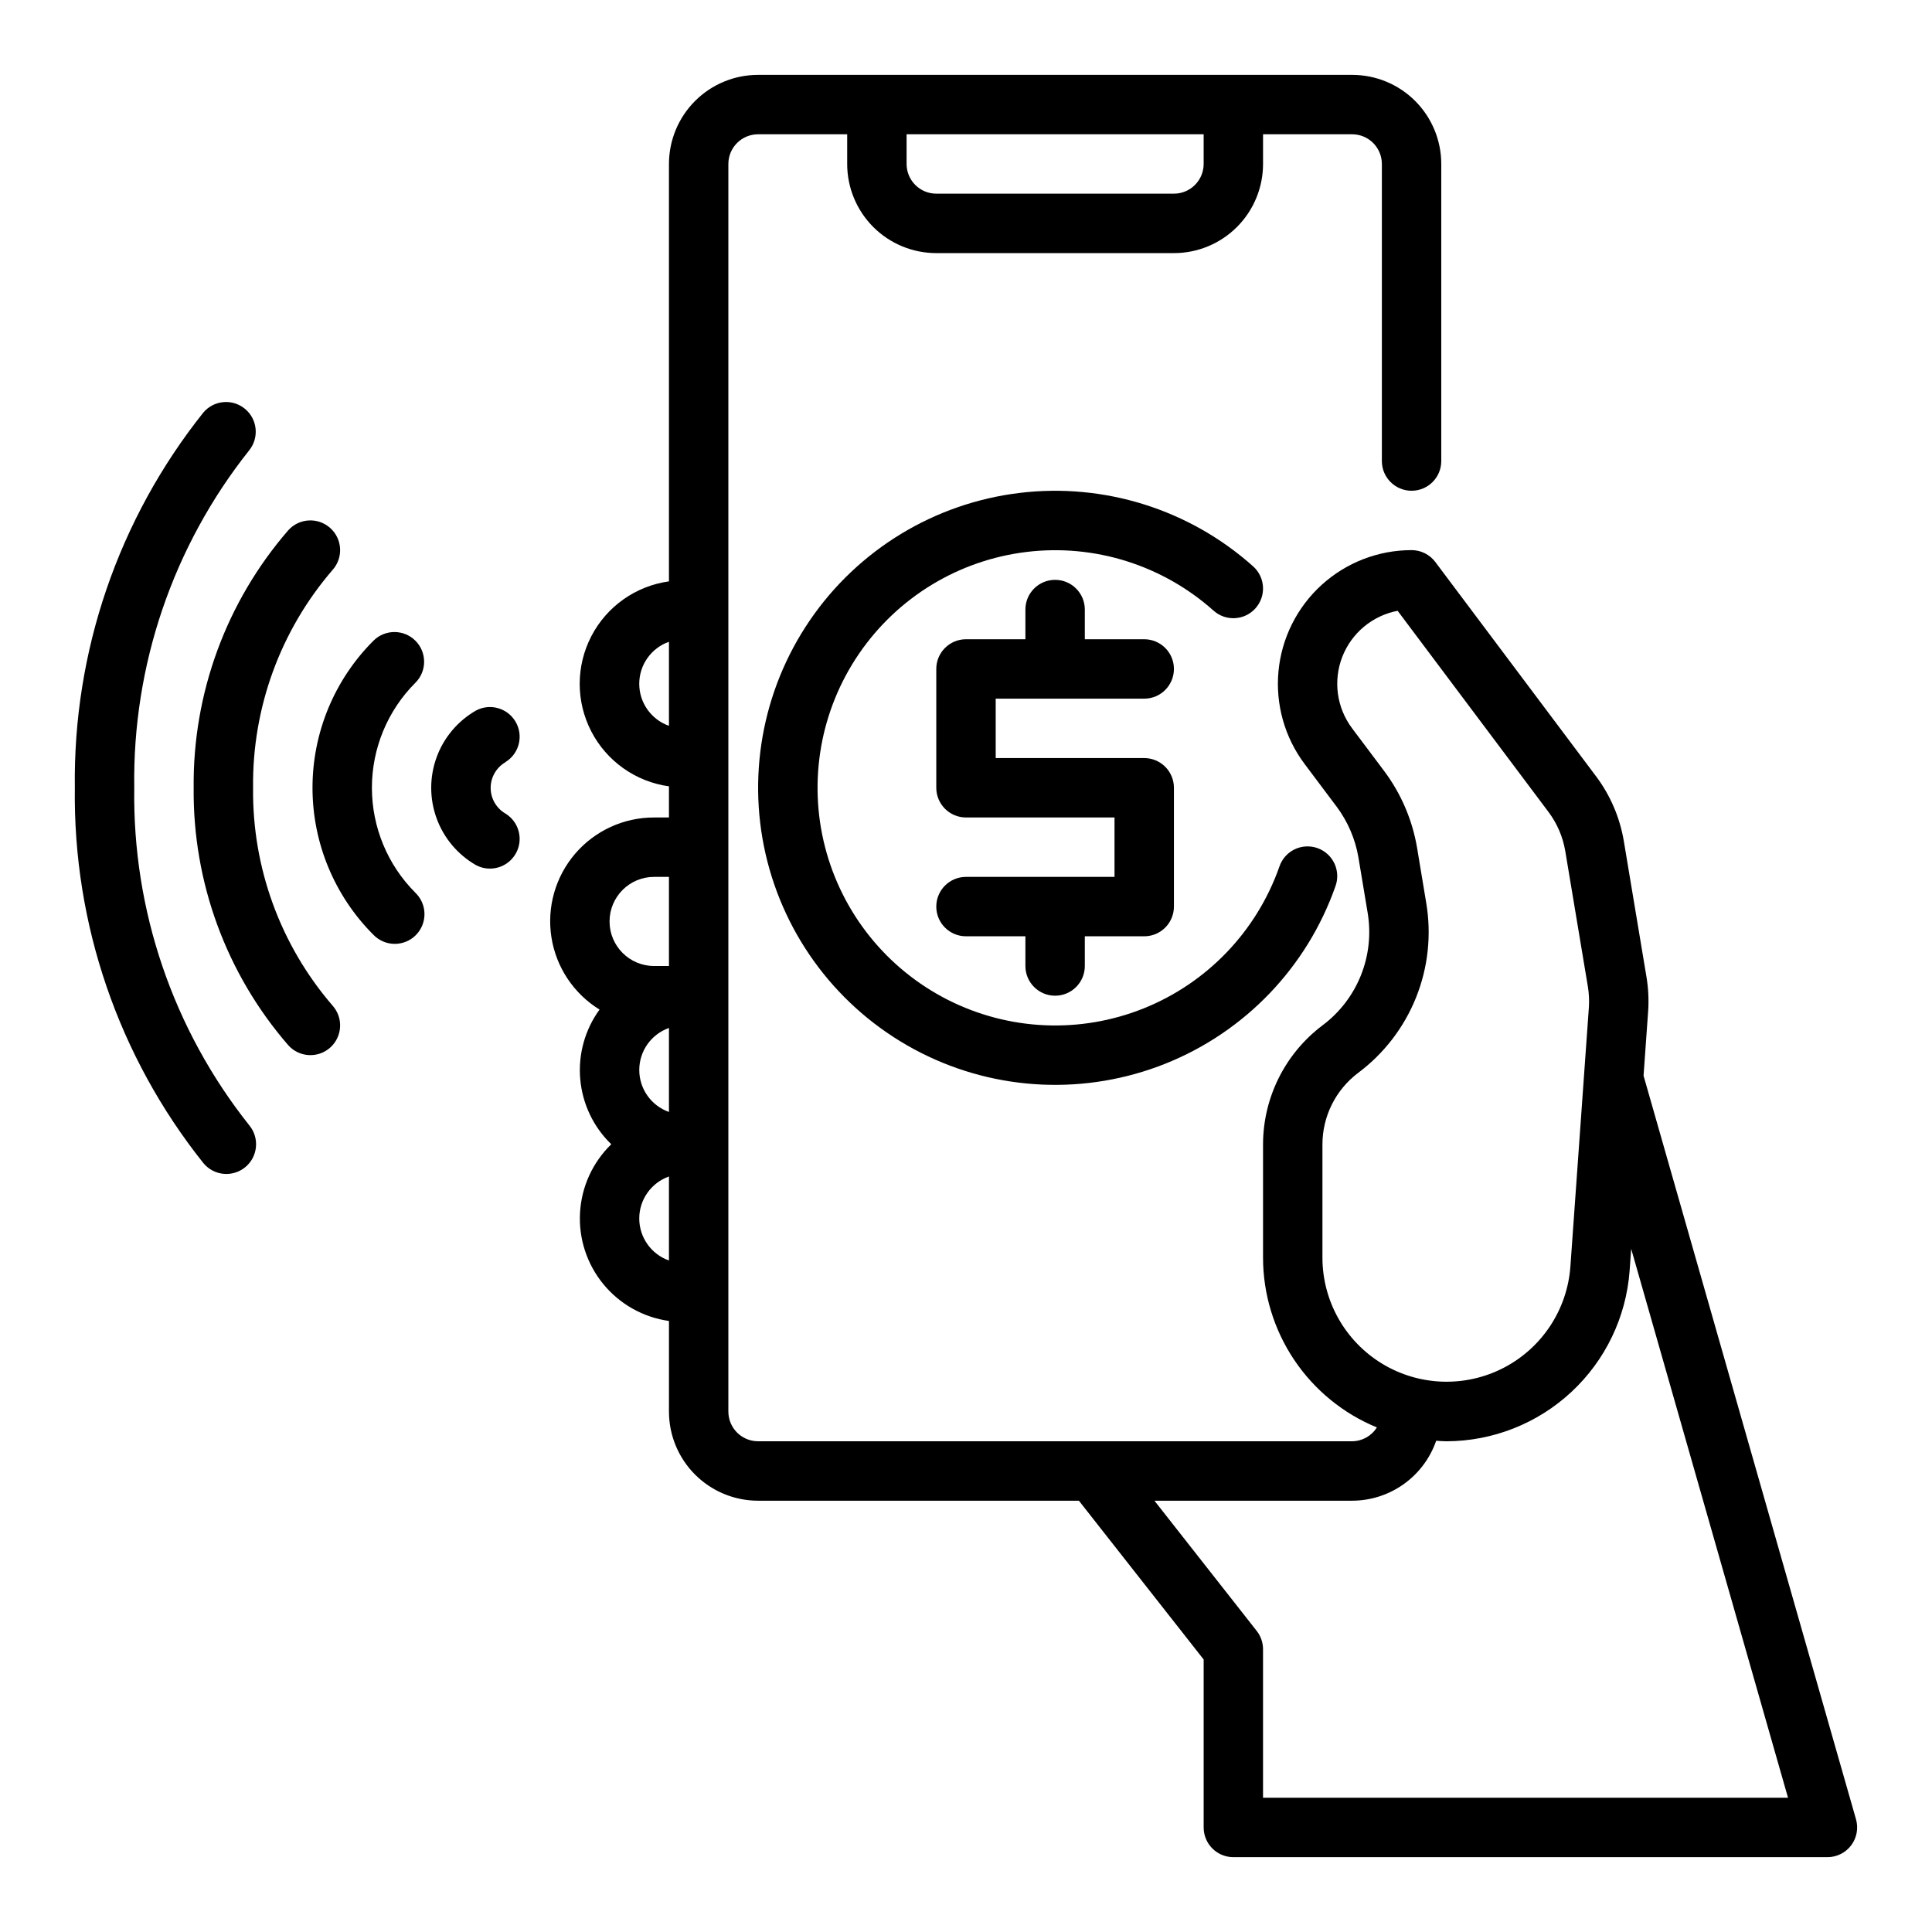 <?xml version="1.0" encoding="UTF-8"?>
<!-- Uploaded to: SVG Repo, www.svgrepo.com, Generator: SVG Repo Mixer Tools -->
<svg fill="#000000" width="800px" height="800px" version="1.1" viewBox="144 144 512 512" xmlns="http://www.w3.org/2000/svg">
 <g>
  <path d="m635.86 626.13-56.301-197.06 1.203-16.91h0.004c0.219-3.098 0.074-6.211-0.434-9.273l-6-35.977v0.004c-1.043-6.215-3.555-12.094-7.328-17.141l-42.629-56.836c-1.484-1.98-3.816-3.148-6.297-3.148-8.816 0-17.312 3.289-23.836 9.219-6.519 5.934-10.598 14.086-11.43 22.859-0.832 8.777 1.637 17.551 6.926 24.602l8.484 11.305h0.004c2.969 3.977 4.949 8.605 5.777 13.5l2.434 14.594c0.941 5.602 0.324 11.352-1.789 16.621-2.109 5.269-5.637 9.855-10.188 13.254-9.883 7.453-15.711 19.105-15.742 31.488v30.078c0.008 9.641 2.883 19.062 8.254 27.07 5.367 8.004 12.996 14.238 21.91 17.902-1.41 2.266-3.879 3.648-6.547 3.668h-157.44c-4.348 0-7.871-3.523-7.871-7.871v-330.62c0-4.348 3.523-7.871 7.871-7.871h23.617v7.871c0 6.266 2.488 12.27 6.914 16.699 4.43 4.43 10.438 6.918 16.699 6.918h62.977c6.266 0 12.27-2.488 16.699-6.918 4.43-4.43 6.918-10.434 6.918-16.699v-7.871h23.617c2.086 0 4.09 0.828 5.566 2.305 1.477 1.477 2.305 3.481 2.305 5.566v78.723c0 4.348 3.523 7.871 7.871 7.871s7.871-3.523 7.871-7.871v-78.723c0-6.262-2.488-12.27-6.914-16.699-4.43-4.43-10.438-6.918-16.699-6.918h-157.44c-6.262 0-12.27 2.488-16.699 6.918-4.43 4.43-6.918 10.438-6.918 16.699v110.61c-8.816 1.223-16.492 6.648-20.582 14.555-4.094 7.906-4.094 17.305 0 25.211 4.09 7.902 11.766 13.332 20.582 14.551v8.258h-3.938 0.004c-8.043-0.016-15.688 3.492-20.926 9.598-5.234 6.106-7.531 14.195-6.289 22.141 1.242 7.945 5.902 14.949 12.754 19.164-3.871 5.324-5.688 11.867-5.117 18.426s3.492 12.691 8.227 17.266c-4.938 4.789-7.894 11.262-8.281 18.129-0.391 6.871 1.816 13.633 6.184 18.949 4.367 5.316 10.57 8.797 17.383 9.754v24.016c0 6.266 2.488 12.27 6.918 16.699 4.43 4.43 10.438 6.918 16.699 6.918h85.02l33.062 42.082v44.512c0 2.086 0.828 4.09 2.305 5.566 1.477 1.473 3.477 2.305 5.566 2.305h157.44c2.469 0 4.793-1.16 6.281-3.129 1.488-1.973 1.965-4.527 1.289-6.902zm-172.88-446.55v7.871c0 2.09-0.832 4.09-2.309 5.566-1.477 1.477-3.477 2.305-5.566 2.305h-62.977c-4.348 0-7.871-3.523-7.871-7.871v-7.871zm-141.7 236.84v22.262c-4.715-1.668-7.867-6.125-7.867-11.129 0-5.004 3.152-9.461 7.867-11.133zm-7.871-91.203c-0.004-5.008 3.152-9.469 7.871-11.141v22.277c-4.719-1.668-7.875-6.133-7.871-11.137zm3.938 51.168h3.934v23.617h-3.938 0.004c-6.523 0-11.809-5.289-11.809-11.809 0-6.523 5.285-11.809 11.809-11.809zm-3.938 90.527c0-5.004 3.156-9.461 7.871-11.129v22.262c-4.715-1.668-7.871-6.129-7.871-11.133zm181.05 10.398v-30.078c0.023-7.43 3.516-14.418 9.449-18.895 6.859-5.121 12.176-12.039 15.359-19.984 3.188-7.949 4.121-16.621 2.699-25.066l-2.426-14.609c-1.246-7.375-4.234-14.348-8.715-20.34l-8.492-11.312c-4.086-5.434-5.074-12.586-2.625-18.926 2.453-6.336 8-10.961 14.676-12.234l40.012 53.348v0.004c2.266 3.031 3.777 6.559 4.41 10.289l6 35.969v-0.004c0.301 1.84 0.387 3.707 0.258 5.566l-4.894 68.621c-0.832 11.434-7.559 21.613-17.754 26.863-10.195 5.246-22.387 4.809-32.176-1.156-9.793-5.969-15.77-16.602-15.781-28.07zm-15.742 143.11v-39.359c0-1.766-0.594-3.477-1.684-4.863l-27.098-34.496h52.398c4.902-0.008 9.676-1.543 13.668-4.391 3.992-2.848 6.996-6.863 8.602-11.496 0.914 0.055 1.82 0.141 2.754 0.141 12.285-0.039 24.105-4.715 33.098-13.086 8.992-8.375 14.496-19.828 15.41-32.082l0.418-5.84 41.562 145.47z"/>
  <path d="m277.98 345.94c3.621-2.238 4.805-6.949 2.676-10.633s-6.801-5.012-10.547-2.992c-4.816 2.773-8.504 7.156-10.406 12.379-1.902 5.223-1.902 10.949 0 16.172 1.902 5.227 5.59 9.609 10.406 12.383 3.746 2.016 8.418 0.691 10.547-2.996 2.129-3.684 0.945-8.391-2.676-10.633-2.441-1.402-3.949-4.004-3.949-6.824 0-2.816 1.508-5.418 3.949-6.824z"/>
  <path d="m211.07 352.77c-0.258-21.18 7.246-41.723 21.09-57.758 2.883-3.258 2.574-8.238-0.688-11.121-3.258-2.883-8.238-2.578-11.121 0.684-16.383 18.918-25.285 43.172-25.027 68.195-0.254 25.023 8.648 49.277 25.035 68.188 2.879 3.262 7.856 3.57 11.113 0.695 1.566-1.383 2.519-3.332 2.648-5.418 0.133-2.082-0.57-4.133-1.953-5.699-13.844-16.039-21.348-36.582-21.098-57.766z"/>
  <path d="m179.58 352.77c-0.488-32.445 10.285-64.059 30.48-89.457 2.676-3.359 2.164-8.246-1.152-10.977-3.312-2.734-8.207-2.305-10.996 0.965-22.52 28.215-34.562 63.367-34.078 99.469-0.484 36.105 11.559 71.258 34.078 99.48 2.769 3.352 7.734 3.828 11.09 1.059 3.356-2.769 3.828-7.734 1.059-11.09-20.199-25.395-30.969-57.004-30.48-89.449z"/>
  <path d="m254.09 313.8c-3.074-3.074-8.055-3.074-11.129 0-10.336 10.332-16.145 24.352-16.145 38.965 0 14.617 5.809 28.633 16.145 38.969 1.465 1.516 3.481 2.383 5.594 2.402 2.109 0.016 4.141-0.812 5.633-2.305 1.492-1.496 2.324-3.523 2.305-5.637-0.016-2.109-0.883-4.125-2.402-5.594-7.383-7.383-11.531-17.395-11.531-27.836s4.148-20.453 11.531-27.836c3.074-3.074 3.074-8.055 0-11.129z"/>
  <path d="m476.71 305.21c2.898-3.238 2.625-8.215-0.613-11.113-16.891-15.102-39.469-22.191-61.961-19.461-22.492 2.734-42.715 15.023-55.496 33.727-12.785 18.707-16.891 42.012-11.266 63.961s20.43 40.406 40.637 50.66c20.203 10.25 43.844 11.301 64.879 2.879s37.418-25.496 44.965-46.859c0.766-1.984 0.695-4.195-0.195-6.125-0.891-1.93-2.523-3.422-4.527-4.129-2.004-0.707-4.211-0.574-6.117 0.367-1.906 0.945-3.348 2.621-4 4.644-6.035 17.09-19.141 30.75-35.969 37.488-16.824 6.738-35.734 5.898-51.898-2.301-16.164-8.199-28.012-22.965-32.516-40.52-4.5-17.555-1.223-36.199 9.004-51.168 10.223-14.965 26.398-24.801 44.391-26.988 17.992-2.191 36.055 3.477 49.57 15.551 3.238 2.902 8.215 2.625 11.113-0.613z"/>
  <path d="m447.23 329.15c4.348 0 7.871-3.523 7.871-7.871s-3.523-7.871-7.871-7.871h-15.742v-7.871c0-4.348-3.527-7.871-7.875-7.871-4.348 0-7.871 3.523-7.871 7.871v7.871h-15.742c-4.348 0-7.875 3.523-7.875 7.871v31.488c0 2.09 0.832 4.09 2.309 5.566 1.477 1.477 3.477 2.305 5.566 2.305h39.359v15.742l-39.359 0.004c-4.348 0-7.875 3.523-7.875 7.871s3.527 7.871 7.875 7.871h15.742v7.875c0 4.348 3.523 7.871 7.871 7.871 4.348 0 7.875-3.523 7.875-7.871v-7.875h15.742c2.09 0 4.09-0.828 5.566-2.305 1.477-1.477 2.305-3.477 2.305-5.566v-31.488c0-2.086-0.828-4.09-2.305-5.566-1.477-1.477-3.477-2.305-5.566-2.305h-39.359v-15.746z"/>
 </g>
</svg>